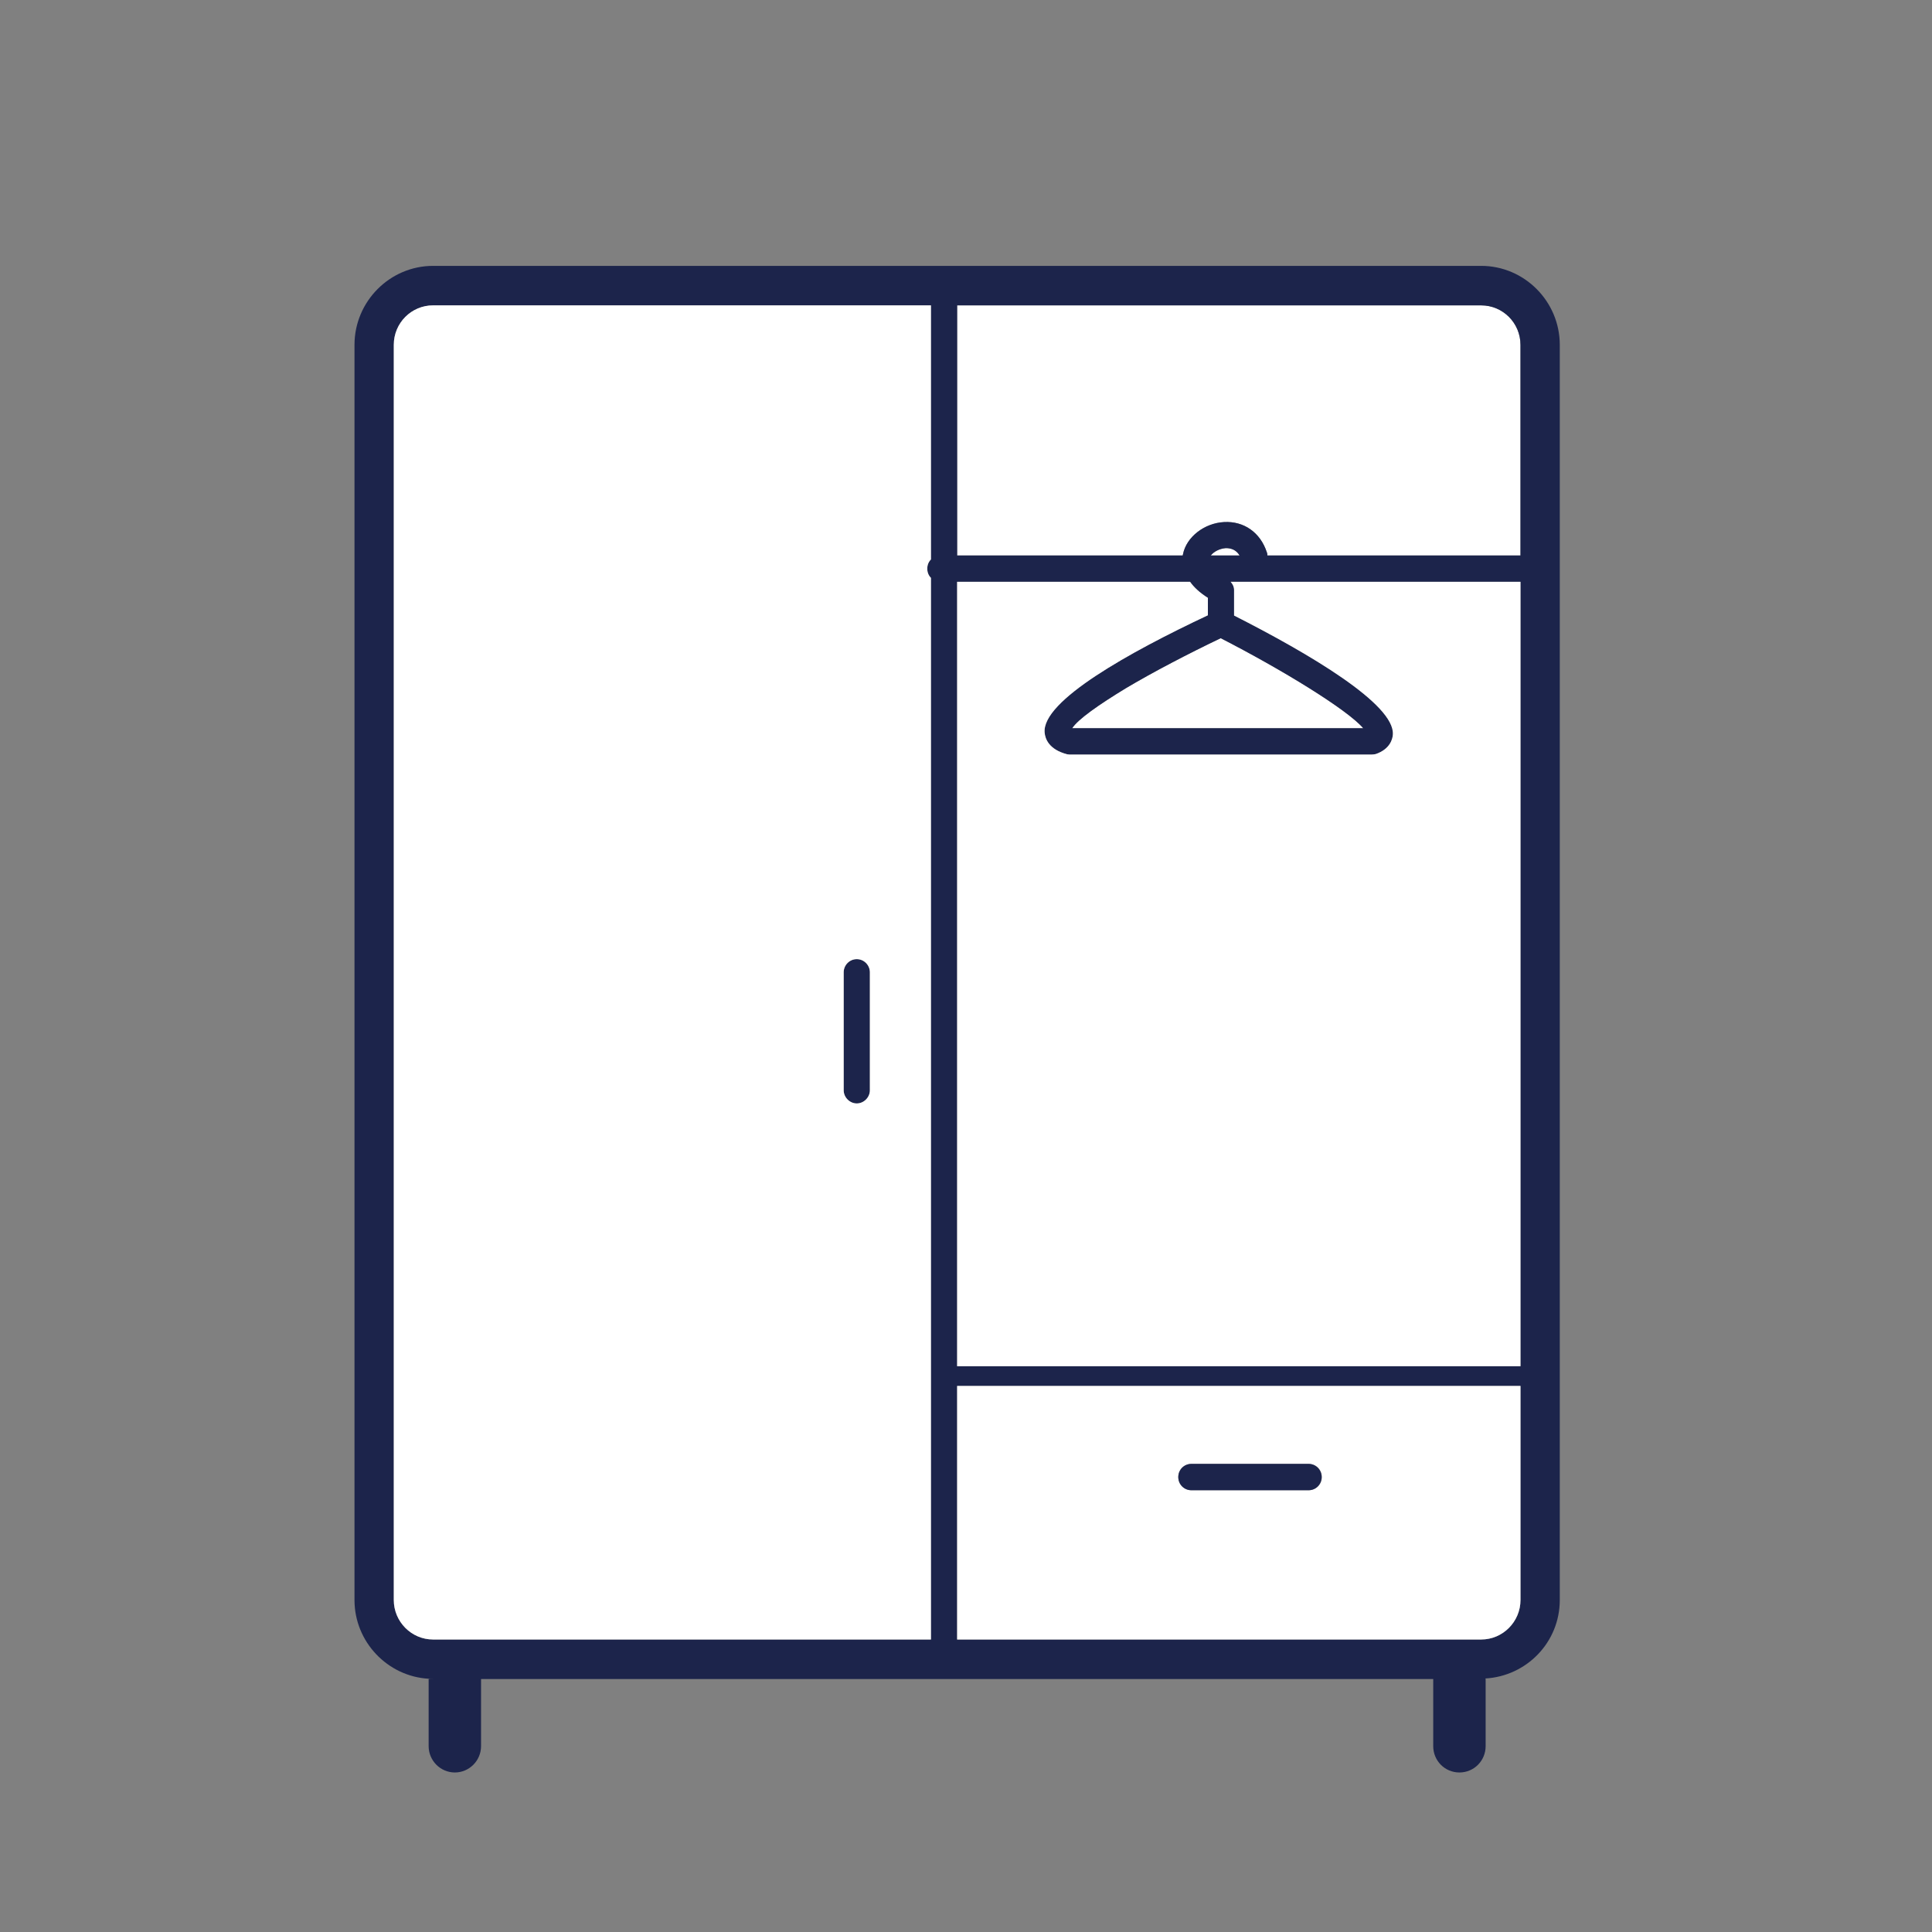 <svg xmlns="http://www.w3.org/2000/svg" width="109" height="109" viewBox="0 0 109 109" fill="none"><rect x="0" y="0" width="109" height="109" fill="#808080" stroke="none"/><path d="M49.077 54.856V61.511C49.077 61.912 48.737 62.254 48.338 62.254C47.939 62.254 47.599 61.912 47.599 61.511V54.856C47.599 54.455 47.924 54.113 48.338 54.113C48.752 54.113 49.077 54.455 49.077 54.856Z" fill="#1C244B"></path><path d="M69.152 30.924C68.783 30.954 68.472 31.133 68.31 31.34H69.936C69.758 31.043 69.492 30.91 69.152 30.924Z" fill="white"></path><path d="M60.49 41.085H76.913C76.011 40.031 72.316 37.773 68.871 36.005C67.009 36.896 65.072 37.906 63.52 38.827C61.983 39.763 60.815 40.58 60.49 41.085Z" fill="white"></path><path d="M83.565 17.228H54V31.34H66.728C66.728 31.34 66.743 31.281 66.743 31.266C66.935 30.301 67.94 29.513 69.064 29.454C70.172 29.394 71.103 30.033 71.473 31.162C71.503 31.222 71.503 31.281 71.503 31.34H85.783V19.456C85.783 18.224 84.792 17.228 83.565 17.228Z" fill="white"></path><path d="M83.565 15H24.435C21.996 15 20 17.005 20 19.456V90.27C20 92.632 21.863 94.578 24.183 94.712C24.257 94.727 24.346 94.727 24.435 94.727H24.183V98.514C24.183 99.332 24.849 100 25.662 100C26.475 100 27.14 99.332 27.14 98.514V94.727H80.86V98.514C80.86 99.332 81.51 100 82.338 100C83.166 100 83.817 99.332 83.817 98.514V94.727C83.817 94.727 83.802 94.712 83.802 94.697C86.137 94.563 88 92.647 88 90.27V19.456C88 17.005 86.004 15 83.565 15ZM52.522 31.563C52.389 31.697 52.315 31.875 52.315 32.083C52.315 32.291 52.389 32.469 52.522 32.603V92.498H24.435C23.208 92.498 22.217 91.488 22.217 90.27V19.456C22.217 18.224 23.208 17.228 24.435 17.228H52.522V31.563ZM85.783 90.27C85.783 91.488 84.792 92.498 83.565 92.498H54V78.193H85.783V90.27ZM85.783 77.079H54V32.826H67.142C67.349 33.123 67.674 33.435 68.147 33.732V34.712C63.757 36.777 58.76 39.54 58.937 41.338C58.967 41.679 59.174 42.288 60.209 42.556C60.268 42.571 60.327 42.571 60.386 42.571H77.386C77.475 42.571 77.549 42.556 77.623 42.541C78.436 42.259 78.569 41.679 78.584 41.442C78.702 39.733 73.868 36.881 69.625 34.727V33.286C69.625 33.108 69.551 32.96 69.433 32.826H85.783V77.079ZM68.871 36.005C72.316 37.773 76.011 40.031 76.913 41.085H60.49C60.815 40.58 61.983 39.763 63.52 38.827C65.072 37.906 67.009 36.896 68.871 36.005ZM68.31 31.34C68.472 31.133 68.783 30.954 69.152 30.924C69.492 30.924 69.758 31.043 69.936 31.34H68.31ZM85.783 31.34H71.503C71.503 31.34 71.503 31.222 71.473 31.162C71.103 30.033 70.172 29.394 69.064 29.454C67.94 29.513 66.935 30.301 66.743 31.266C66.743 31.281 66.728 31.311 66.728 31.34H54V17.228H83.565C84.792 17.228 85.783 18.224 85.783 19.456V31.34Z" fill="#1C244B"></path><path d="M52.522 17.228H24.435C23.208 17.228 22.217 18.224 22.217 19.456V90.27C22.217 91.488 23.208 92.498 24.435 92.498H52.522V32.603C52.389 32.469 52.315 32.291 52.315 32.083C52.315 31.875 52.389 31.697 52.522 31.563V17.228ZM49.077 61.511C49.077 61.912 48.737 62.254 48.338 62.254C47.939 62.254 47.599 61.912 47.599 61.511V54.856C47.599 54.455 47.924 54.113 48.338 54.113C48.752 54.113 49.077 54.455 49.077 54.856V61.511Z" fill="white"></path><path d="M54 92.498H83.565C84.792 92.498 85.783 91.488 85.783 90.27V78.193H54V92.498ZM67.216 82.59H73.838C74.237 82.59 74.577 82.917 74.577 83.333C74.577 83.749 74.237 84.076 73.838 84.076H67.216C66.817 84.076 66.477 83.749 66.477 83.333C66.477 82.917 66.817 82.59 67.216 82.59Z" fill="white"></path><path d="M66.477 83.333C66.477 83.749 66.802 84.076 67.216 84.076H73.823C74.237 84.076 74.563 83.749 74.563 83.333C74.563 82.917 74.237 82.59 73.823 82.59H67.216C66.802 82.59 66.477 82.917 66.477 83.333Z" fill="#1C244B"></path><path d="M69.625 33.286V34.727C73.868 36.881 78.702 39.733 78.584 41.442C78.569 41.679 78.436 42.259 77.623 42.541C77.549 42.556 77.475 42.571 77.386 42.571H60.386C60.386 42.571 60.268 42.571 60.209 42.556C59.174 42.288 58.967 41.679 58.937 41.338C58.76 39.54 63.757 36.777 68.147 34.712V33.732C67.674 33.435 67.349 33.123 67.142 32.826H54V77.079H85.783V32.826H69.433C69.551 32.96 69.625 33.108 69.625 33.286Z" fill="white"></path></svg>